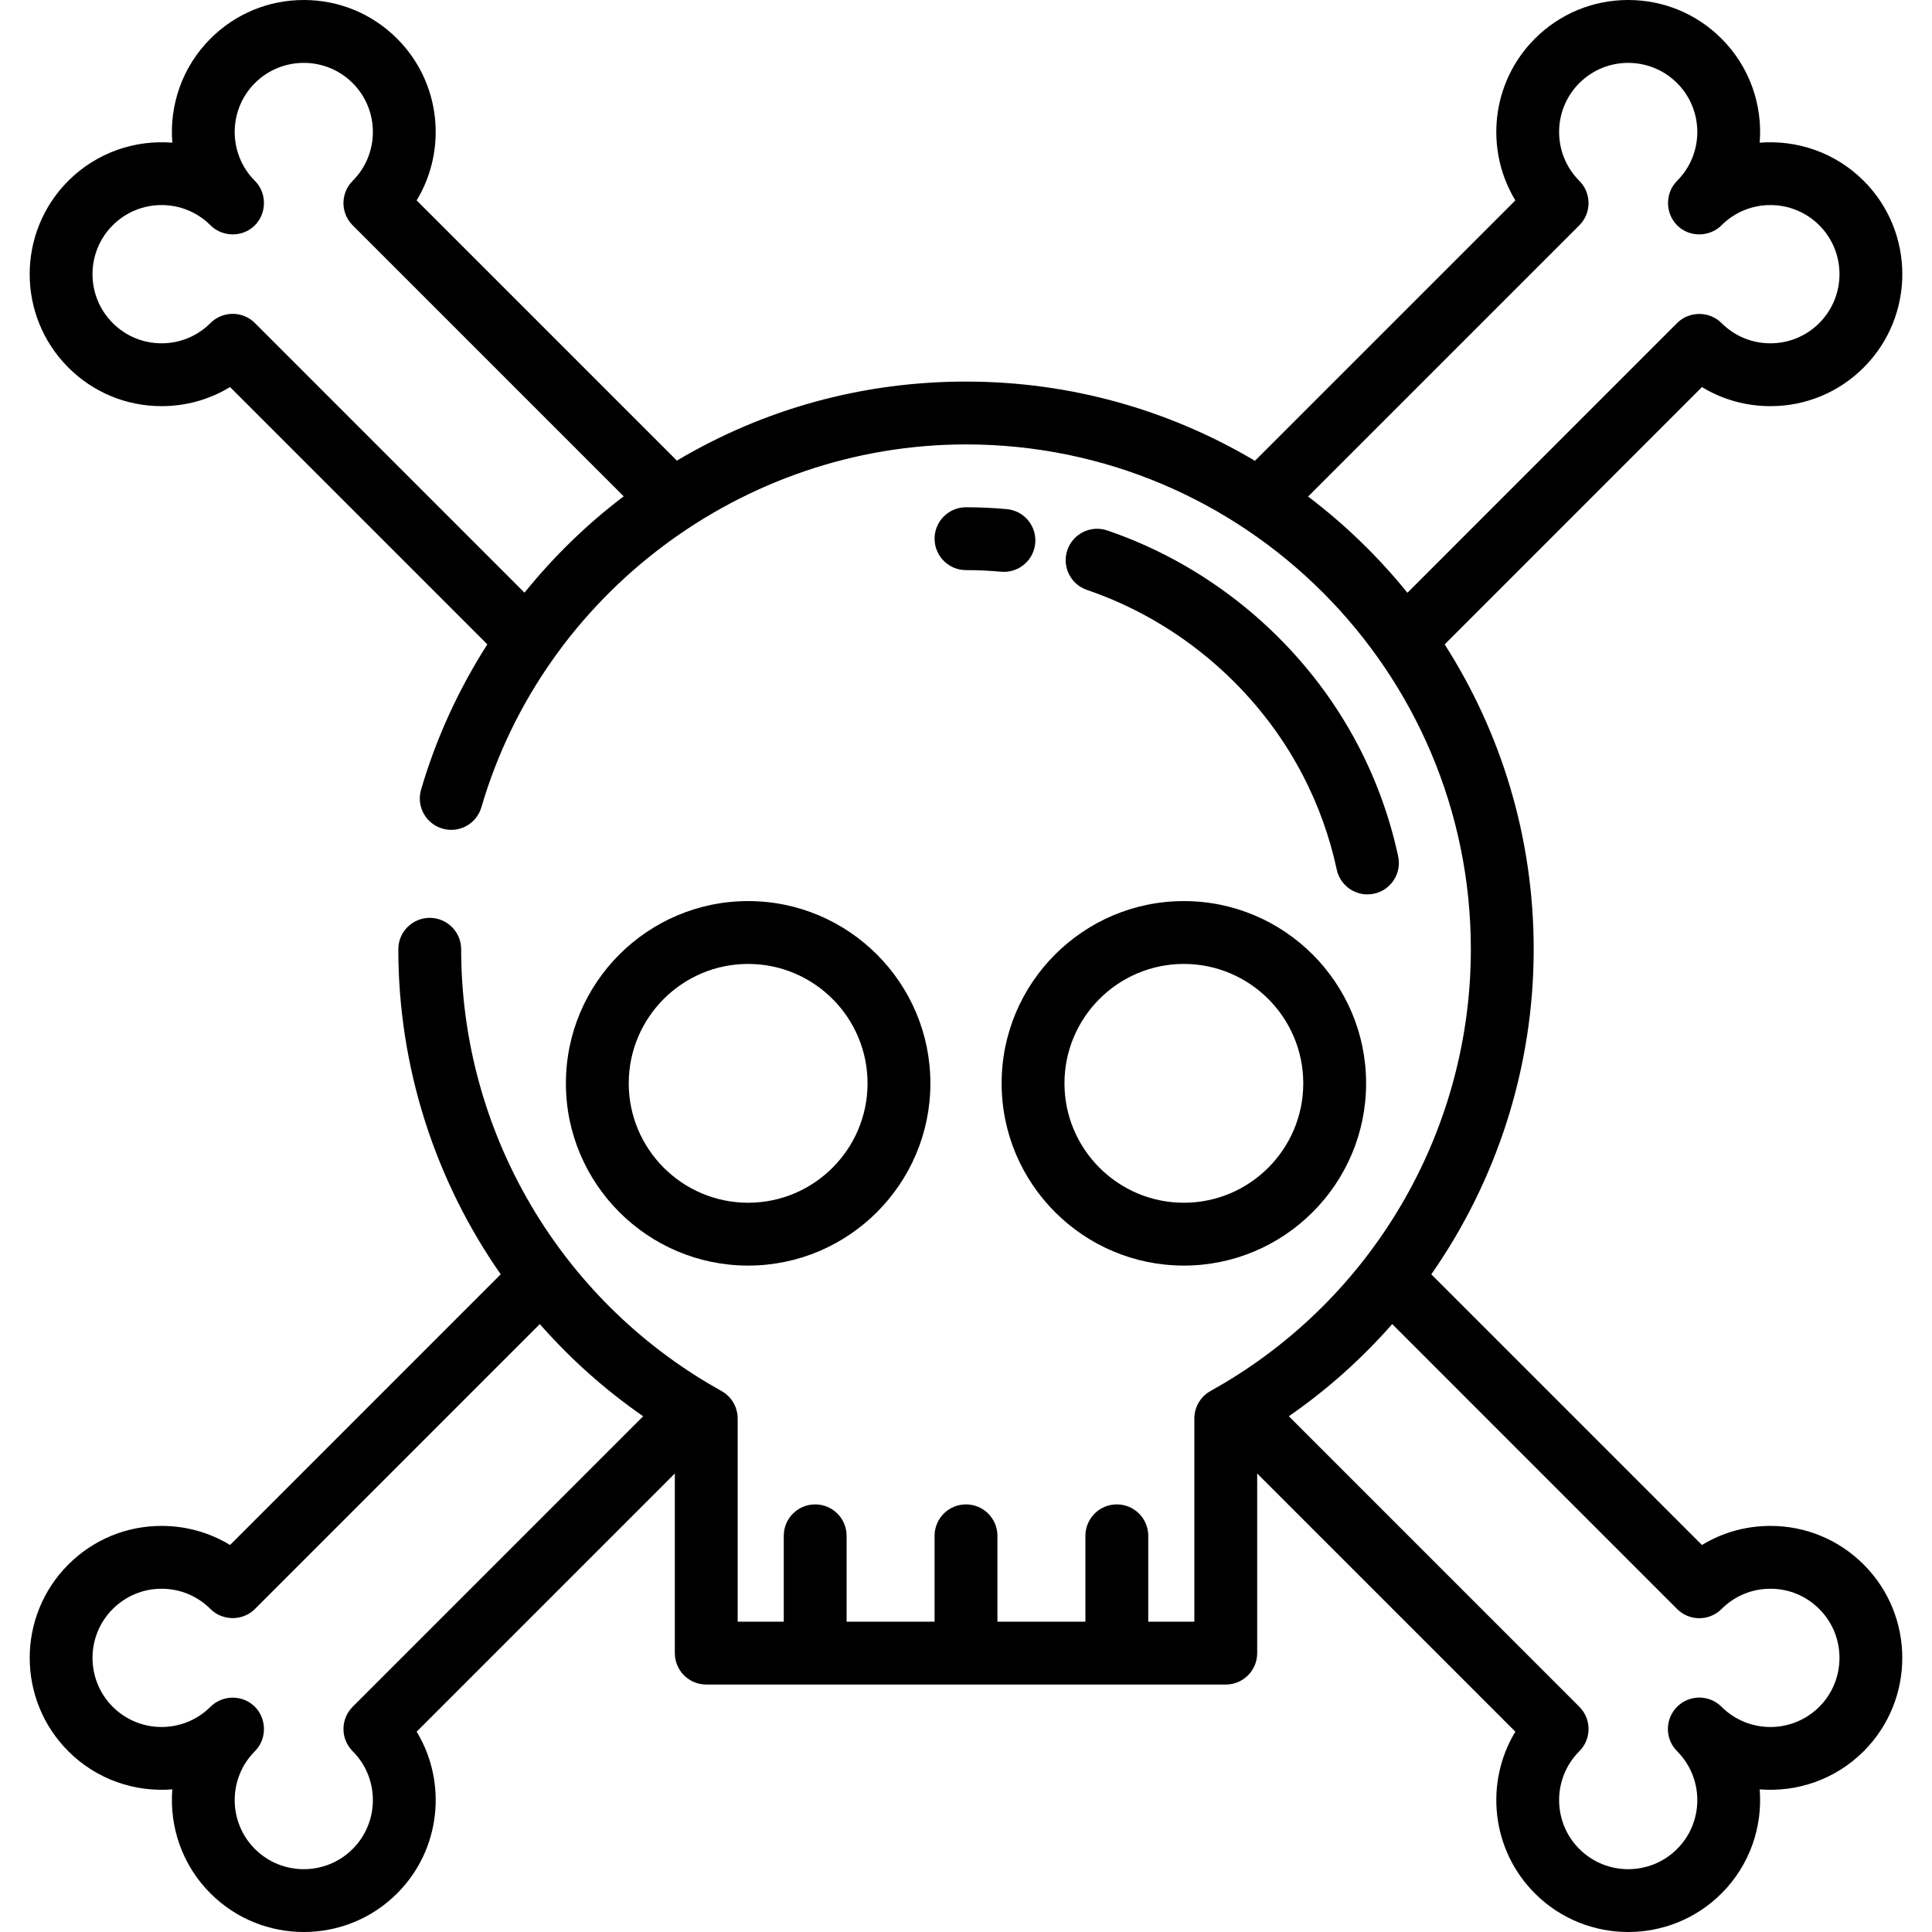 <?xml version="1.0" encoding="iso-8859-1"?>
<!-- Uploaded to: SVG Repo, www.svgrepo.com, Generator: SVG Repo Mixer Tools -->
<svg fill="#000000" height="800px" width="800px" version="1.1" id="Layer_1" xmlns="http://www.w3.org/2000/svg" xmlns:xlink="http://www.w3.org/1999/xlink" 
	 viewBox="0 0 511.999 511.999" xml:space="preserve">
<g>
	<g>
		<path d="M198.265,238.797c-26.631,0-48.297,21.666-48.297,48.297c0,26.631,21.666,48.298,48.297,48.298
			s48.297-21.666,48.297-48.298C246.563,260.463,224.896,238.797,198.265,238.797z M198.265,318.738
			c-17.448,0-31.643-14.195-31.643-31.643c0-17.448,14.195-31.643,31.643-31.643s31.643,14.195,31.643,31.643
			C229.908,304.543,215.713,318.738,198.265,318.738z"/>
	</g>
</g>
<g>
	<g>
		<path d="M313.735,238.797c-26.631,0-48.297,21.666-48.297,48.297c0,26.631,21.666,48.298,48.297,48.298
			s48.297-21.666,48.297-48.298C362.032,260.463,340.366,238.797,313.735,238.797z M313.735,318.738
			c-17.448,0-31.643-14.195-31.643-31.643c0-17.448,14.195-31.643,31.643-31.643s31.643,14.195,31.643,31.643
			C345.378,304.543,331.183,318.738,313.735,318.738z"/>
	</g>
</g>
<g>
	<g>
		<path d="M469.175,404.38c-6.5,0-12.729,1.762-18.142,5.061l-71.723-71.732c17.357-24.856,27.134-54.805,27.134-86.142
			c0-29.716-8.662-57.446-23.592-80.801l68.182-68.19c5.413,3.299,11.641,5.061,18.142,5.061c9.344,0,18.128-3.641,24.729-10.249
			c13.635-13.637,13.635-35.825,0-49.461c-7.539-7.539-17.691-10.903-27.571-10.111c0.798-9.877-2.573-20.031-10.111-27.571
			C449.617,3.636,440.835,0,431.492,0c-9.343,0-18.125,3.636-24.731,10.241c-11.607,11.608-13.335,29.411-5.18,42.863
			l-69.011,69.011c-22.446-13.327-48.627-20.993-76.571-20.993c-27.342,0-53.51,7.208-76.616,20.948l-68.966-68.965
			c8.155-13.451,6.427-31.255-5.18-42.863C98.633,3.636,89.85,0,80.507,0c-9.342,0-18.124,3.636-24.729,10.241
			c-7.539,7.54-10.91,17.694-10.111,27.571c-9.878-0.788-20.031,2.573-27.571,10.111C4.459,61.56,4.459,83.748,18.093,97.381
			c6.604,6.612,15.387,10.252,24.732,10.252c6.5,0,12.729-1.762,18.142-5.061l68.179,68.189
			c-7.622,11.933-13.583,24.909-17.558,38.495c-1.291,4.415,1.24,9.039,5.655,10.33c4.42,1.296,9.04-1.241,10.33-5.655
			c16.561-56.616,69.372-96.156,128.427-96.156c73.772,0,133.79,60.018,133.79,133.79c0,47.164-24.895,90.797-65.255,114.913
			c-0.229,0.118-2.702,1.582-3.737,2.156c-2.646,1.468-4.287,4.256-4.287,7.282v53.85h-12.213v-22.761
			c0-4.6-3.727-8.327-8.327-8.327c-4.6,0-8.327,3.727-8.327,8.327v22.761h-23.316v-22.761c0-4.6-3.727-8.327-8.327-8.327
			c-4.6,0-8.327,3.727-8.327,8.327v22.761h-23.316v-22.761c0-4.6-3.727-8.327-8.327-8.327s-8.327,3.727-8.327,8.327v22.761h-12.213
			v-53.85c0-3.027-1.642-5.813-4.287-7.282c-1.035-0.574-3.508-2.04-3.736-2.156c-40.36-24.115-65.255-67.75-65.255-114.912
			c0-4.6-3.727-8.327-8.327-8.327s-8.327,3.727-8.327,8.327c0,31.337,9.776,61.286,27.134,86.142l-71.725,71.733
			c-5.413-3.299-11.641-5.061-18.142-5.061c-9.344,0-18.128,3.641-24.729,10.249c-13.628,13.629-13.63,35.816,0,49.461
			c7.539,7.539,17.689,10.906,27.571,10.111c-0.798,9.877,2.573,20.031,10.111,27.571c6.819,6.818,15.775,10.227,24.729,10.227
			c8.956,0,17.912-3.409,24.731-10.227c11.607-11.608,13.335-29.411,5.18-42.863l68.417-68.417v47.601
			c0,4.6,3.727,8.327,8.327,8.327h137.676c4.6,0,8.327-3.727,8.327-8.327v-47.601l68.417,68.417
			c-8.155,13.451-6.427,31.255,5.18,42.863c6.819,6.818,15.775,10.227,24.73,10.227c8.954,0,17.911-3.409,24.729-10.227
			c7.539-7.54,10.91-17.695,10.111-27.571c9.883,0.798,20.033-2.574,27.573-10.115c13.628-13.642,13.625-35.829,0-49.454
			C487.303,408.021,478.519,404.38,469.175,404.38z M164.992,131.758c-9.667,7.357-18.392,15.887-25.993,25.305L67.554,85.608
			c-1.561-1.562-3.68-2.439-5.889-2.439c-2.195,0-4.34,0.889-5.891,2.442c-3.459,3.462-8.058,5.369-12.95,5.369
			c-4.892,0-9.492-1.907-12.953-5.373c-7.144-7.142-7.144-18.764,0-25.906c7.141-7.144,18.764-7.144,25.905,0
			c2.964,2.962,7.832,3.233,11.101,0.607c3.809-3.061,4.131-8.927,0.676-12.384c-7.144-7.143-7.144-18.763,0-25.905
			c7.141-7.141,18.765-7.144,25.906,0c7.144,7.142,7.144,18.763,0,25.905c-3.252,3.253-3.252,8.525,0,11.777l71.836,71.837
			C165.195,131.612,165.092,131.682,164.992,131.758z M346.655,131.586l71.883-71.884c3.252-3.253,3.252-8.525,0-11.777
			c-7.144-7.143-7.144-18.763,0-25.905c7.142-7.144,18.766-7.141,25.906,0c7.144,7.142,7.144,18.763,0,25.905
			c-3.455,3.457-3.133,9.323,0.676,12.384c3.269,2.627,8.136,2.356,11.101-0.607c7.141-7.144,18.764-7.144,25.905,0
			c7.144,7.142,7.144,18.764-0.002,25.91c-3.459,3.462-8.058,5.369-12.95,5.369c-4.892,0-9.492-1.907-12.95-5.369
			c-3.209-3.211-8.569-3.214-11.779-0.002l-71.465,71.475C365.272,147.558,356.43,138.989,346.655,131.586z M93.461,452.313
			c-3.252,3.253-3.252,8.525,0,11.777c7.144,7.142,7.144,18.763,0,25.905c-7.139,7.144-18.763,7.145-25.906,0
			c-7.144-7.143-7.144-18.763,0-25.905c3.455-3.457,3.133-9.323-0.676-12.384c-3.269-2.627-8.136-2.356-11.101,0.607
			c-7.141,7.144-18.762,7.144-25.903,0.003c-7.14-7.148-7.143-18.771,0-25.913c3.458-3.462,8.058-5.369,12.95-5.369
			s9.492,1.907,12.95,5.369c3.209,3.211,8.569,3.214,11.779,0.002l75.5-75.508c8.033,9.143,17.203,17.372,27.396,24.426
			L93.461,452.313z M482.128,452.313c-7.141,7.144-18.764,7.144-25.905,0c-3.253-3.251-8.525-3.251-11.777,0
			c-1.625,1.627-2.438,3.758-2.438,5.889s0.813,4.262,2.438,5.889c7.144,7.143,7.144,18.763,0,25.905
			c-7.141,7.145-18.765,7.144-25.906,0c-7.144-7.142-7.144-18.763,0-25.905c3.252-3.253,3.252-8.525,0-11.777l-76.988-76.99
			c10.192-7.055,19.362-15.283,27.396-24.426l75.5,75.508c1.561,1.562,3.68,2.439,5.889,2.439c0,0,0.001,0,0.002,0
			c2.208,0,4.327-0.879,5.889-2.442c3.458-3.462,8.058-5.369,12.95-5.369s9.492,1.907,12.953,5.373
			C489.268,433.545,489.266,445.169,482.128,452.313z"/>
	</g>
</g>
<g>
	<g>
		<path d="M370.529,226.949c-2.166-10.104-5.684-19.893-10.454-29.098c-13.844-26.704-38.137-47.58-66.649-57.278
			c-4.357-1.481-9.084,0.849-10.565,5.203c-1.481,4.355,0.848,9.084,5.203,10.565c24.484,8.326,45.342,26.249,57.228,49.174
			c4.088,7.887,7.101,16.272,8.956,24.925c0.838,3.909,4.291,6.584,8.133,6.584c0.578,0,1.167-0.061,1.754-0.188
			C368.63,235.873,371.494,231.446,370.529,226.949z"/>
	</g>
</g>
<g>
	<g>
		<path d="M266.813,134.925c-3.57-0.328-7.206-0.494-10.811-0.495c-0.001,0-0.001,0-0.002,0c-4.598,0-8.326,3.726-8.327,8.325
			c-0.001,4.599,3.725,8.328,8.325,8.329c3.099,0.001,6.225,0.144,9.293,0.426c0.259,0.023,0.516,0.034,0.771,0.034
			c4.255,0,7.886-3.245,8.283-7.565C274.765,139.4,271.393,135.346,266.813,134.925z"/>
	</g>
</g>
</svg>